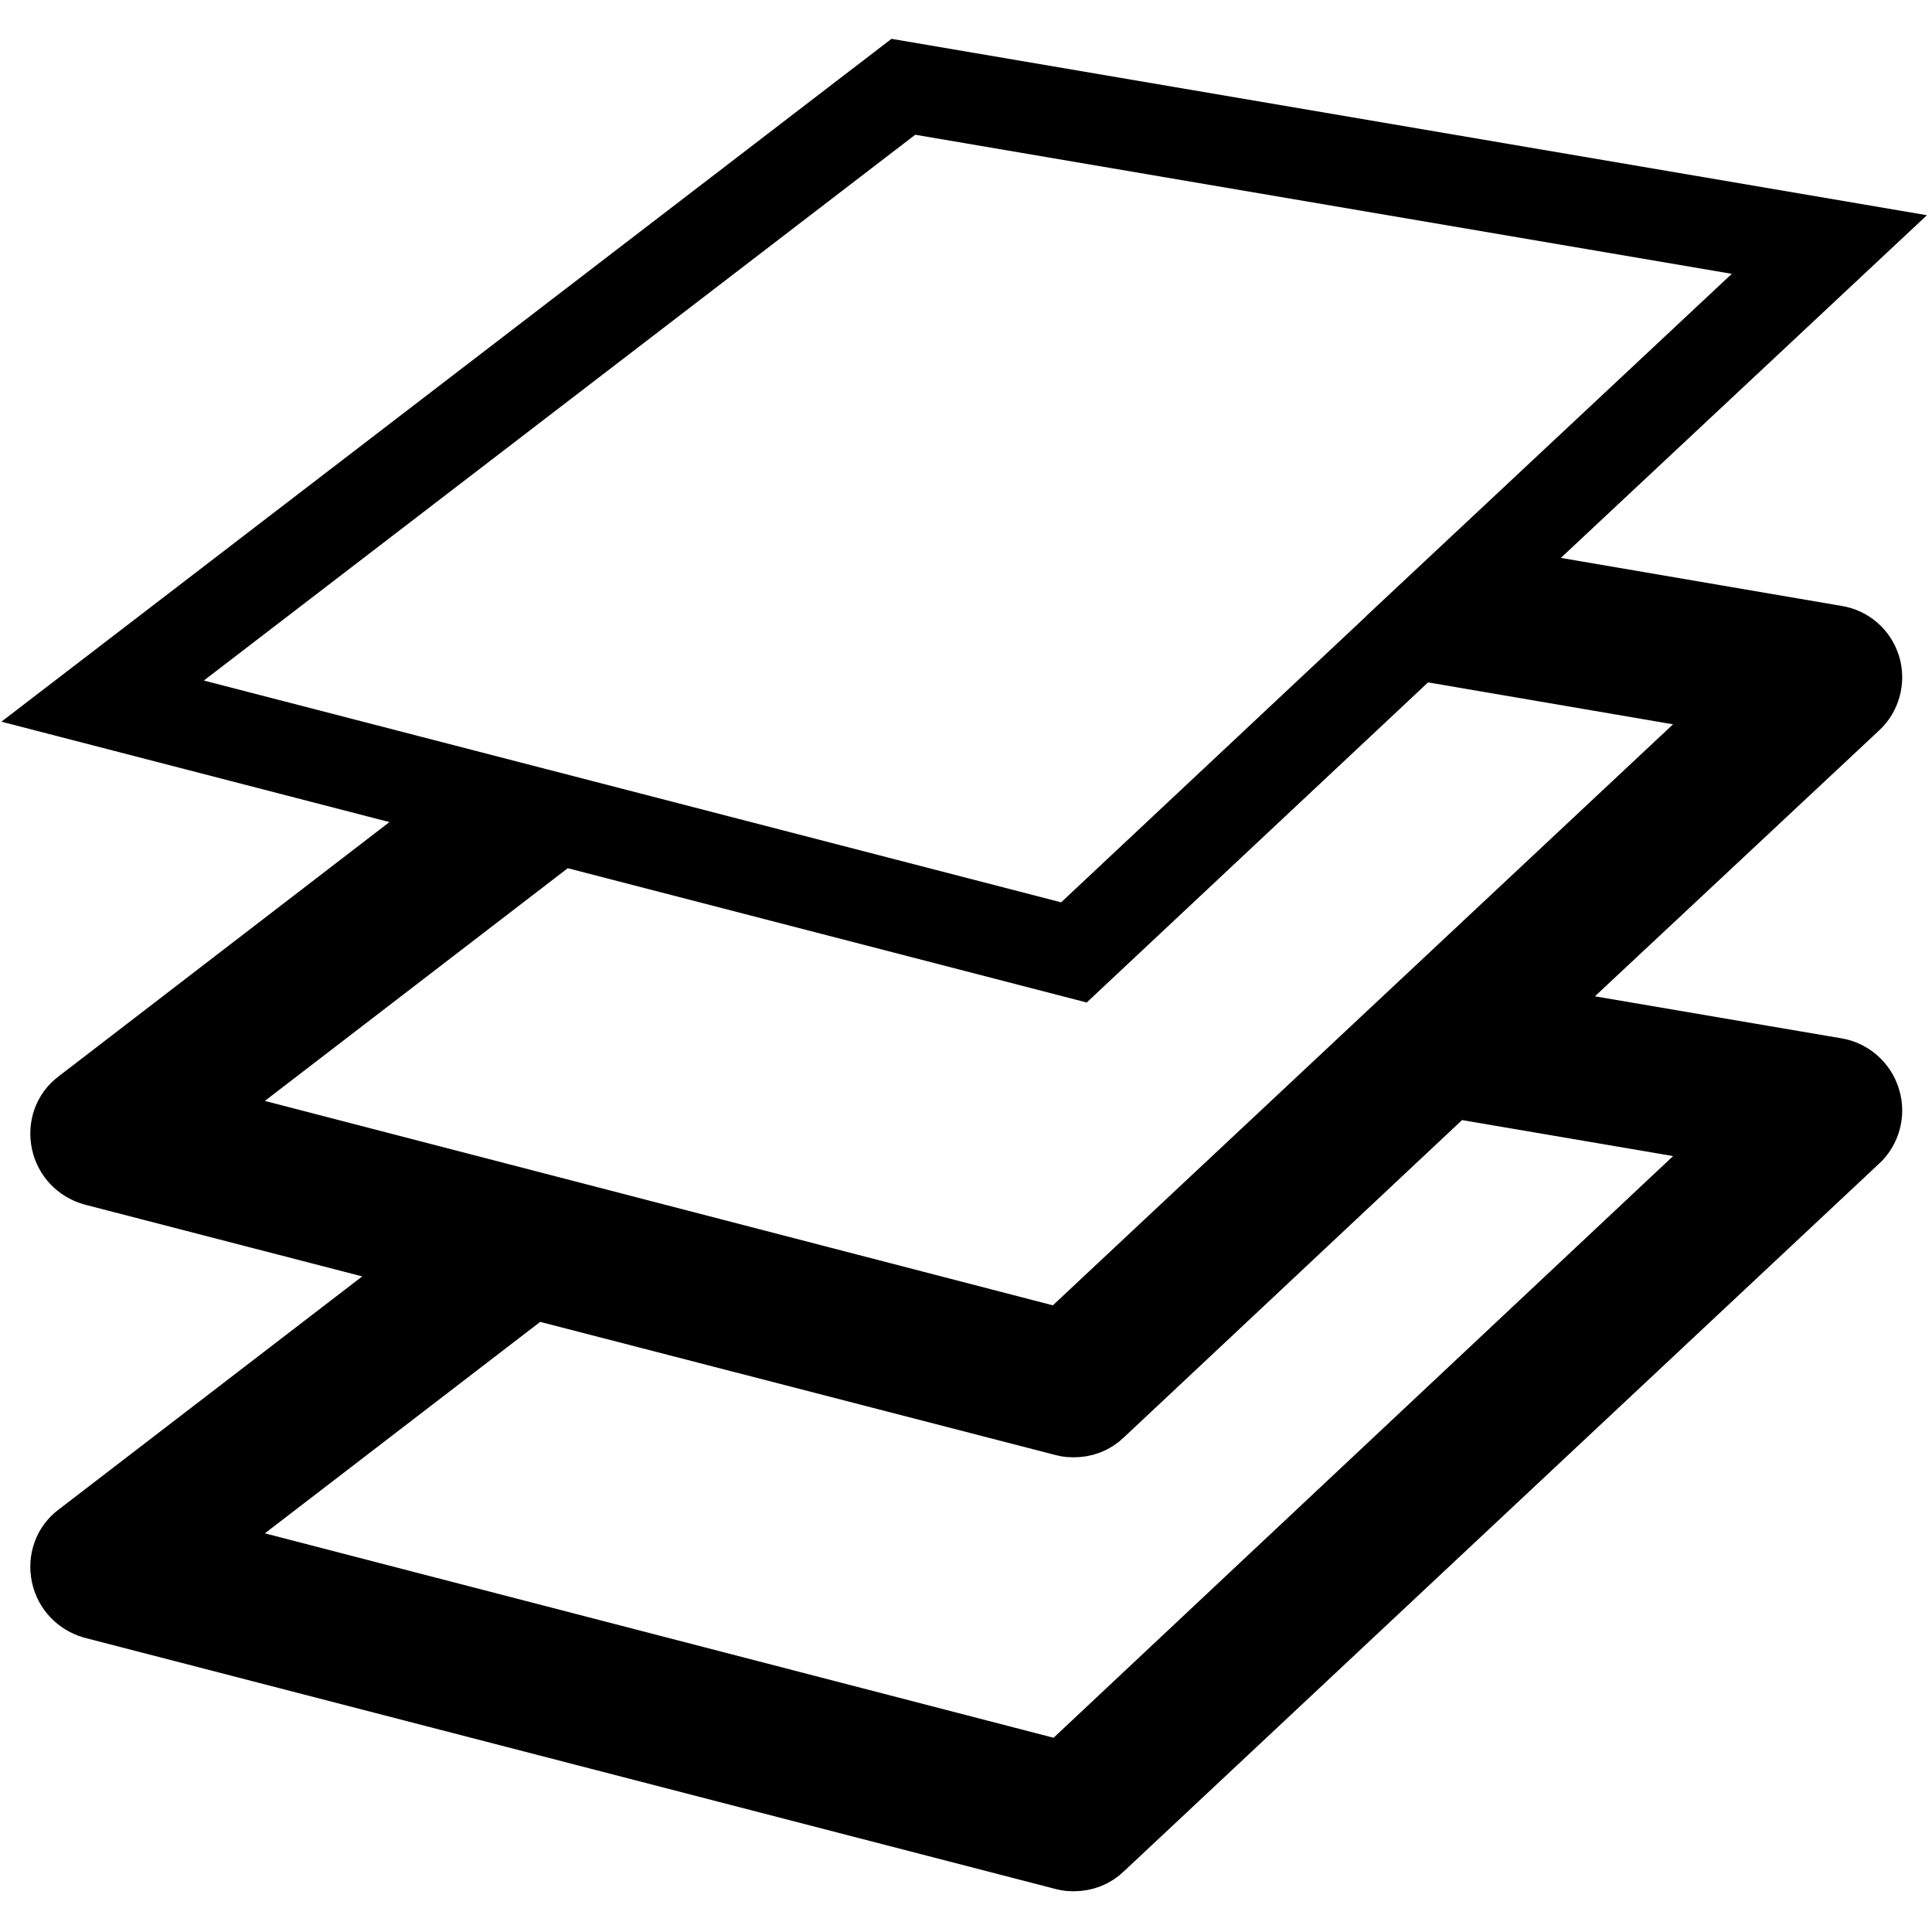 <?xml version="1.0" encoding="utf-8"?>
<!-- Svg Vector Icons : http://www.onlinewebfonts.com/icon -->
<!DOCTYPE svg PUBLIC "-//W3C//DTD SVG 1.1//EN" "http://www.w3.org/Graphics/SVG/1.1/DTD/svg11.dtd">
<svg version="1.1" xmlns="http://www.w3.org/2000/svg" xmlns:xlink="http://www.w3.org/1999/xlink" x="0px" y="0px" viewBox="0 0 256 256" enable-background="new 0 0 256 256" xml:space="preserve">
<g> <path stroke-width="12" fill-opacity="0" stroke="#000000"  d="M243,143.5l-44.6-7.6l46.5-43.5c1-0.9,1.4-2.4,1-3.7c-0.4-1.3-1.5-2.3-2.9-2.5l-49.1-8.4l48.5-45.4 L119.7,11.5L13.6,92.9L65,106.2l-53.6,41.2c-1.1,0.8-1.6,2.2-1.3,3.6c0.3,1.4,1.3,2.4,2.6,2.8l48.7,12.6l-50,38.4 c-1.1,0.8-1.6,2.2-1.3,3.6c0.3,1.4,1.3,2.4,2.6,2.8l128.7,33.3c0.3,0.1,0.6,0.1,0.9,0.1c0.9,0,1.8-0.3,2.5-1l100.1-93.8 c1-0.9,1.4-2.4,1-3.7C245.5,144.7,244.3,143.7,243,143.5z M21.7,148.6l52.2-40.1l68.4,17.7l45-42.2l47.3,8.1l-93.4,87.5L21.7,148.6 z M141.3,236.9L21.7,205.9l47-36.1c0.5-0.4,0.8-0.8,1.1-1.3l71.6,18.5c0.3,0.1,0.6,0.1,0.9,0.1c0.9,0,1.8-0.3,2.5-1l47-44.1 l42.8,7.3L141.3,236.9z"/></g>
</svg>